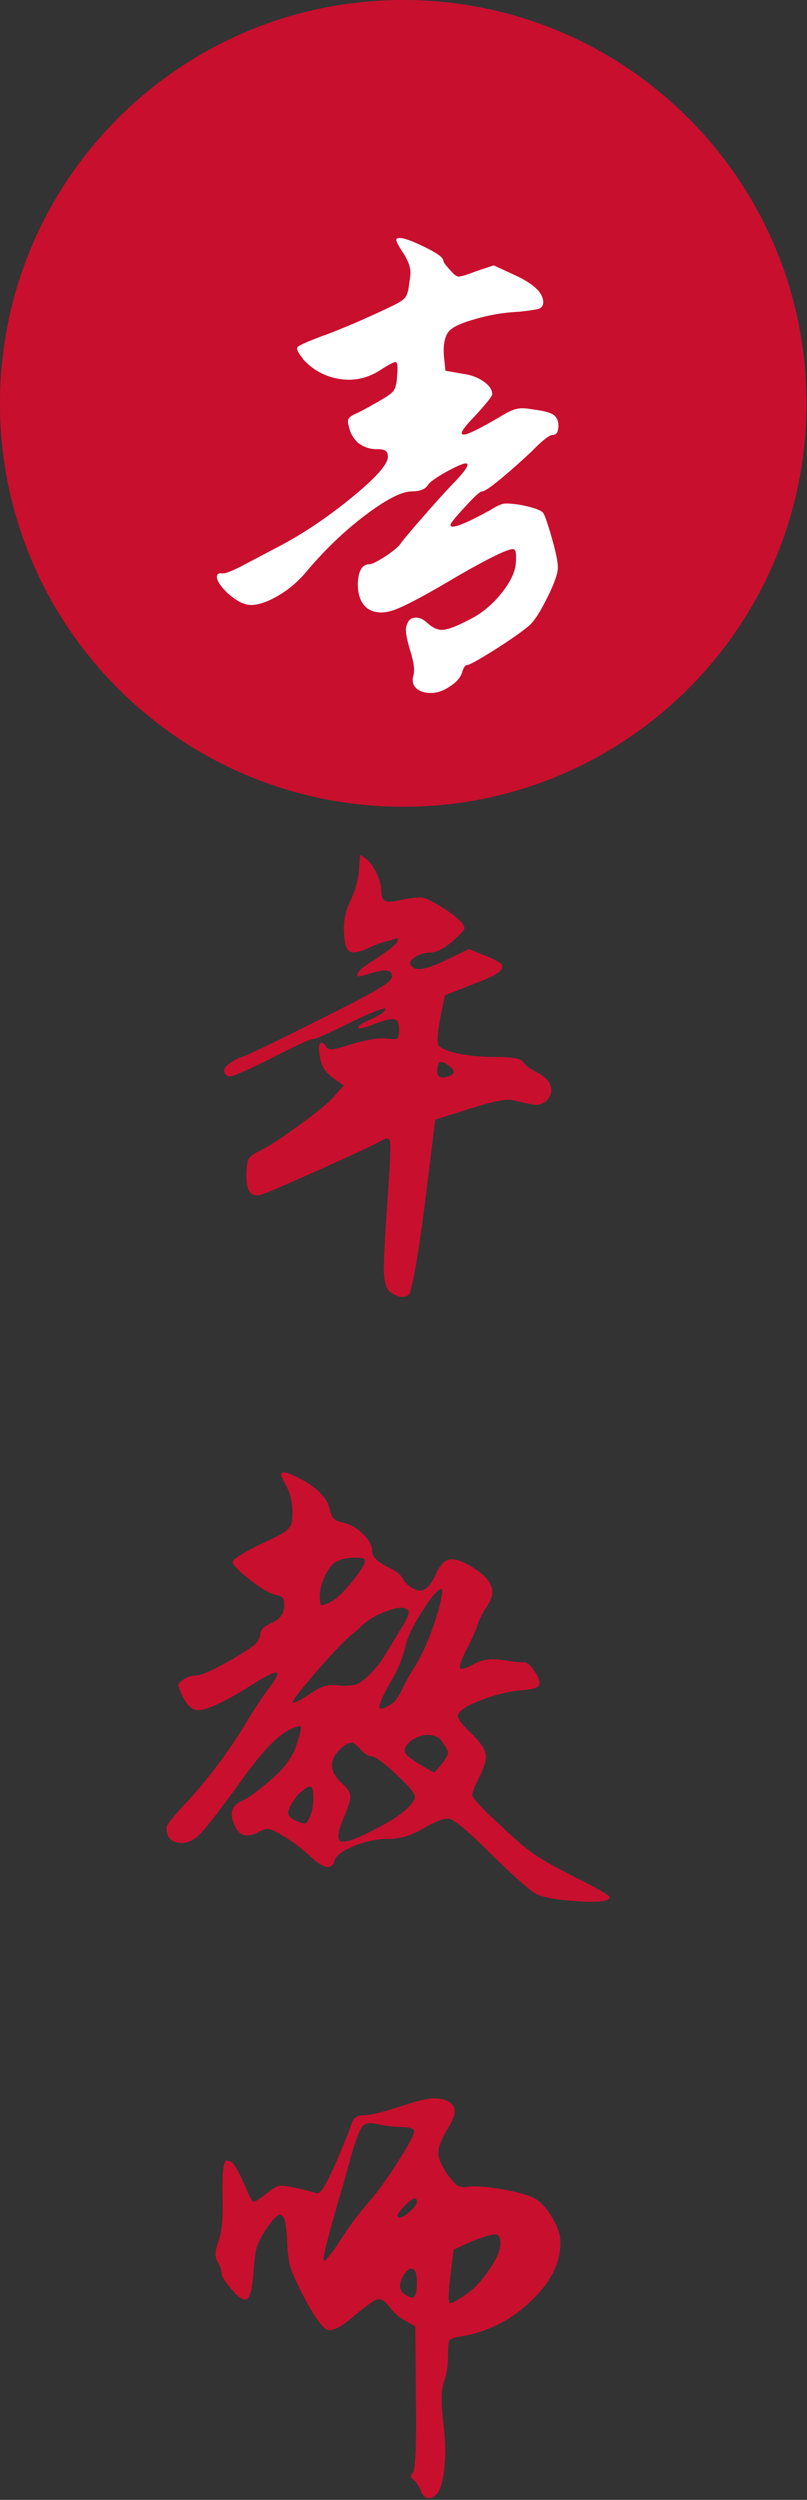 <?xml version="1.0" encoding="UTF-8"?> <svg xmlns="http://www.w3.org/2000/svg" viewBox="0 0 31.695 98.148" fill="none"><rect x="0" y="0" width="31.695" height="98.148" fill="#333333" stroke="none"/><path d="M0 15.837C0 7.09 7.09 0 15.837 0C24.583 0 31.674 7.09 31.674 15.837C31.674 24.583 24.583 31.674 15.837 31.674C7.09 31.674 0 24.583 0 15.837Z" fill="#C90F2E"></path><path d="M15.574 9.38C15.668 9.286 15.994 9.373 16.554 9.639C17.127 9.906 17.413 10.106 17.413 10.239C17.413 10.292 17.506 10.419 17.693 10.619C17.826 10.779 17.933 10.859 18.013 10.859C18.106 10.859 18.326 10.792 18.672 10.659L19.392 10.419L20.171 10.779C20.997 11.152 21.384 11.538 21.33 11.938C21.304 12.044 21.231 12.111 21.111 12.138C20.991 12.164 20.758 12.198 20.411 12.238C19.798 12.264 19.205 12.364 18.632 12.537C18.059 12.697 17.713 12.871 17.593 13.057C17.46 13.257 17.406 13.557 17.433 13.956L17.493 14.556L18.173 14.676C18.492 14.716 18.766 14.816 18.992 14.976C19.219 15.136 19.332 15.302 19.332 15.475C19.332 15.555 19.099 15.849 18.632 16.355C18.126 16.874 18.006 17.108 18.273 17.054C18.472 17.014 18.932 16.781 19.652 16.355C19.931 16.182 20.145 16.082 20.291 16.055C20.438 16.015 20.651 16.022 20.931 16.075C21.357 16.128 21.63 16.202 21.75 16.295C21.883 16.401 21.943 16.561 21.93 16.775C21.917 16.974 21.843 17.074 21.71 17.074C21.577 17.074 21.297 17.294 20.871 17.734C20.458 18.12 20.051 18.48 19.652 18.813C19.265 19.133 19.025 19.293 18.932 19.293C18.852 19.293 18.626 19.499 18.253 19.912C17.88 20.312 17.693 20.545 17.693 20.612C17.693 20.772 18.099 20.639 18.912 20.212C19.032 20.146 19.145 20.086 19.252 20.032C19.492 19.872 19.678 19.786 19.811 19.773C19.958 19.759 20.185 19.779 20.491 19.832C20.957 19.926 21.237 20.026 21.33 20.132C21.397 20.226 21.51 20.552 21.67 21.112C21.83 21.671 21.91 22.058 21.91 22.271C21.91 22.524 21.763 22.937 21.47 23.51C21.191 24.07 20.951 24.429 20.751 24.589C20.444 24.842 19.985 25.162 19.372 25.548C18.772 25.922 18.432 26.108 18.353 26.108C18.273 26.108 18.206 26.201 18.153 26.388C18.086 26.601 17.926 26.788 17.673 26.948C17.42 27.121 17.173 27.207 16.933 27.207C16.667 27.207 16.467 27.141 16.334 27.008C16.214 26.888 16.181 26.728 16.234 26.528C16.301 26.328 16.254 25.982 16.094 25.489C15.947 24.996 15.908 24.682 15.974 24.549C16.027 24.363 16.134 24.263 16.294 24.249C16.454 24.236 16.614 24.303 16.774 24.449C16.987 24.649 17.193 24.742 17.393 24.729C17.593 24.716 17.913 24.596 18.353 24.369C18.832 24.143 19.252 23.816 19.612 23.39C19.985 22.95 20.198 22.551 20.251 22.191C20.291 21.818 20.271 21.611 20.191 21.571C20.071 21.491 19.358 21.824 18.053 22.571C16.76 23.343 15.901 23.803 15.474 23.95C15.061 24.096 14.715 24.076 14.435 23.89C14.169 23.69 14.042 23.35 14.055 22.87C14.082 22.391 14.235 22.151 14.515 22.151C14.608 22.151 14.822 22.044 15.155 21.831C15.488 21.605 15.688 21.431 15.754 21.311C15.874 21.152 16.161 20.812 16.614 20.292C17.067 19.773 17.433 19.366 17.713 19.073C18.286 18.487 18.479 18.194 18.293 18.194C18.186 18.194 17.926 18.307 17.513 18.533C17.113 18.76 16.88 18.926 16.814 19.033C16.707 19.206 16.494 19.293 16.174 19.293C15.774 19.293 15.155 19.613 14.315 20.252C13.489 20.878 12.71 21.631 11.977 22.511C11.63 22.91 11.231 23.23 10.778 23.47C10.325 23.71 9.958 23.796 9.678 23.73C9.452 23.676 9.199 23.523 8.919 23.27C8.652 23.004 8.519 22.797 8.519 22.651C8.519 22.584 8.539 22.544 8.579 22.531C8.619 22.504 8.659 22.497 8.699 22.511C8.806 22.537 9.066 22.444 9.479 22.231L10.998 21.431C11.93 20.938 12.87 20.305 13.816 19.533C14.762 18.76 15.235 18.227 15.235 17.934C15.235 17.814 15.201 17.734 15.135 17.694C15.081 17.654 14.962 17.634 14.775 17.634C14.522 17.634 14.289 17.554 14.075 17.394C13.876 17.221 13.749 16.994 13.696 16.715C13.656 16.595 13.656 16.501 13.696 16.435C13.749 16.355 13.862 16.282 14.035 16.215C14.329 16.068 14.655 15.889 15.015 15.675C15.268 15.529 15.421 15.409 15.474 15.316C15.541 15.222 15.581 15.042 15.594 14.776C15.634 14.403 15.614 14.216 15.534 14.216C15.454 14.216 15.241 14.33 14.895 14.556C14.402 14.863 13.876 14.969 13.316 14.876C12.756 14.783 12.283 14.523 11.897 14.096C11.897 14.083 11.89 14.07 11.877 14.056C11.69 13.83 11.63 13.683 11.697 13.617C11.764 13.55 12.097 13.404 12.696 13.177C12.763 13.164 12.803 13.15 12.816 13.137C13.589 12.844 14.449 12.471 15.395 12.018C15.674 11.885 15.848 11.771 15.914 11.678C15.994 11.585 16.047 11.392 16.074 11.098C16.127 10.832 16.134 10.632 16.094 10.499C16.067 10.352 15.987 10.172 15.854 9.959C15.628 9.626 15.534 9.433 15.574 9.38Z" fill="white"></path><path d="M14.375 33.723C14.535 33.843 14.675 34.036 14.795 34.303C14.915 34.556 14.975 34.782 14.975 34.982C14.975 35.209 15.035 35.342 15.155 35.382C15.275 35.422 15.521 35.395 15.894 35.302C16.214 35.248 16.44 35.228 16.574 35.242C16.707 35.255 16.913 35.349 17.193 35.522C17.606 35.762 17.906 35.981 18.093 36.181C18.213 36.314 18.259 36.414 18.233 36.481C18.206 36.548 18.066 36.694 17.813 36.921C17.44 37.24 17.133 37.4 16.894 37.4C16.68 37.4 16.48 37.46 16.294 37.58C16.121 37.7 16.067 37.807 16.134 37.9C16.214 38.02 16.354 38.067 16.554 38.04C16.767 38.013 17.1 37.893 17.553 37.68L18.412 37.26L19.052 37.52C19.305 37.614 19.485 37.7 19.592 37.78C19.712 37.847 19.752 37.927 19.712 38.02C19.685 38.1 19.585 38.187 19.412 38.28C19.252 38.373 18.992 38.486 18.632 38.62L17.473 39.079L17.293 39.959C17.187 40.518 17.16 40.871 17.213 41.018C17.267 41.138 17.513 41.251 17.953 41.358C18.406 41.451 18.919 41.498 19.492 41.498C20.131 41.498 20.484 41.564 20.551 41.697C20.618 41.817 20.817 41.964 21.151 42.137C21.417 42.284 21.577 42.457 21.63 42.657C21.684 42.843 21.63 43.03 21.47 43.216C21.337 43.323 21.204 43.376 21.071 43.376C20.937 43.376 20.631 43.316 20.151 43.196C19.911 43.13 19.338 43.243 18.432 43.536L17.093 43.956L16.794 46.394C16.54 48.499 16.321 49.912 16.134 50.631C16.107 50.805 16.014 50.898 15.854 50.911C15.708 50.938 15.534 50.878 15.335 50.731C15.175 50.625 15.088 50.338 15.075 49.872C15.075 49.392 15.135 48.293 15.255 46.574C15.335 45.442 15.348 44.835 15.295 44.755C15.255 44.675 15.155 44.682 14.995 44.775C14.848 44.869 14.129 45.208 12.836 45.795C11.557 46.367 10.778 46.707 10.498 46.814C10.191 46.96 9.972 46.967 9.838 46.834C9.718 46.701 9.665 46.427 9.678 46.014C9.692 45.748 9.725 45.568 9.778 45.475C9.845 45.381 9.992 45.282 10.218 45.175C10.591 44.988 11.111 44.649 11.777 44.156C12.457 43.663 12.903 43.296 13.116 43.056L13.496 42.617L13.076 42.317C12.796 42.117 12.63 41.864 12.576 41.558C12.497 41.145 12.517 40.938 12.636 40.938C12.676 40.938 12.73 40.985 12.796 41.078C12.85 41.171 12.936 41.211 13.056 41.198C13.189 41.184 13.456 41.111 13.856 40.978C14.469 40.805 14.922 40.738 15.215 40.778C15.428 40.805 15.554 40.805 15.594 40.778C15.648 40.738 15.674 40.618 15.674 40.418C15.674 40.165 15.608 40.032 15.474 40.019C15.355 39.992 15.101 40.052 14.715 40.198C14.289 40.372 14.075 40.418 14.075 40.338C14.075 40.259 14.269 40.138 14.655 39.979C15.001 39.805 15.161 39.679 15.135 39.599C15.015 39.572 14.535 39.765 13.696 40.178C12.856 40.591 12.383 40.798 12.277 40.798C12.17 40.798 11.61 41.058 10.598 41.578C9.585 42.084 9.039 42.31 8.959 42.257C8.652 42.07 8.792 41.831 9.379 41.538C9.432 41.524 9.492 41.504 9.559 41.478C10.038 41.278 11.124 40.751 12.816 39.899C13.882 39.366 14.575 38.999 14.895 38.799C15.228 38.6 15.395 38.446 15.395 38.34C15.395 38.193 15.321 38.113 15.175 38.1C15.028 38.087 14.748 38.146 14.335 38.28C14.122 38.346 14.022 38.346 14.035 38.28C14.035 38.146 14.262 37.947 14.715 37.68C15.155 37.387 15.435 37.174 15.554 37.041C15.648 36.907 15.661 36.841 15.594 36.841C15.568 36.841 15.481 36.867 15.335 36.921C15.055 36.974 14.768 37.074 14.475 37.221C14.129 37.381 13.882 37.427 13.736 37.36C13.602 37.28 13.529 37.047 13.516 36.661C13.476 36.221 13.556 35.795 13.756 35.382C13.956 34.955 14.069 34.556 14.095 34.183C14.122 33.809 14.135 33.61 14.135 33.583C14.149 33.556 14.229 33.603 14.375 33.723ZM17.813 42.117C17.84 42.037 17.766 41.937 17.593 41.817C17.433 41.697 17.32 41.664 17.253 41.718C17.2 41.784 17.173 41.904 17.173 42.077C17.173 42.25 17.267 42.324 17.453 42.297C17.653 42.27 17.773 42.21 17.813 42.117Z" fill="#C90F2E"></path><path d="M11.038 57.906C11.038 57.733 11.304 57.793 11.837 58.086C11.957 58.139 12.07 58.206 12.177 58.286C12.603 58.579 12.856 58.886 12.936 59.205C12.976 59.405 13.036 59.545 13.116 59.625C13.196 59.705 13.323 59.758 13.496 59.785C13.776 59.852 14.029 59.998 14.255 60.225C14.495 60.451 14.615 60.678 14.615 60.904C14.615 61.104 14.795 61.297 15.155 61.484C15.528 61.657 15.754 61.83 15.834 62.004C15.927 62.163 16.067 62.29 16.254 62.383C16.427 62.476 16.587 62.47 16.734 62.363C16.88 62.257 17.027 62.03 17.173 61.684C17.333 61.377 17.52 61.224 17.733 61.224C17.959 61.211 18.279 61.344 18.692 61.624C19.345 62.05 19.498 62.516 19.152 63.023C18.979 63.276 18.852 63.516 18.772 63.742C18.706 63.969 18.559 64.302 18.333 64.742C18.106 65.181 18.019 65.434 18.073 65.501C18.139 65.554 18.326 65.494 18.632 65.321C18.952 65.148 19.332 65.101 19.772 65.181C20.211 65.248 20.484 65.275 20.591 65.261C20.684 65.248 20.804 65.348 20.951 65.561C21.111 65.761 21.191 65.934 21.191 66.081C21.191 66.174 21.124 66.24 20.991 66.281C20.871 66.321 20.631 66.354 20.271 66.38C19.805 66.447 19.319 66.58 18.812 66.78C18.319 66.98 18.046 67.16 17.993 67.32C17.939 67.44 18.113 67.686 18.512 68.059C18.846 68.379 19.032 68.646 19.072 68.859C19.112 69.059 19.032 69.358 18.832 69.758C18.646 70.118 18.552 70.358 18.552 70.478C18.552 70.597 18.959 71.031 19.772 71.777C20.278 72.256 20.698 72.609 21.031 72.836C21.377 73.062 21.877 73.342 22.53 73.675C23.449 74.128 23.922 74.402 23.949 74.495C23.949 74.521 23.915 74.555 23.849 74.595C23.662 74.675 23.222 74.688 22.53 74.635C21.837 74.582 21.357 74.495 21.091 74.375C20.811 74.228 20.205 73.695 19.272 72.776C18.353 71.857 17.793 71.397 17.593 71.397C17.393 71.397 17.053 71.537 16.574 71.817C16.107 72.083 15.654 72.21 15.215 72.196C14.802 72.196 14.362 72.29 13.896 72.476C13.443 72.663 13.189 72.856 13.136 73.056C13.029 73.442 12.703 73.376 12.157 72.856C11.824 72.55 11.477 72.29 11.117 72.077C10.864 71.93 10.691 71.843 10.598 71.817C10.505 71.79 10.378 71.817 10.218 71.897C9.738 72.163 9.412 72.103 9.239 71.717C8.999 71.237 9.079 70.904 9.479 70.717C9.732 70.611 10.118 70.331 10.638 69.878C11.171 69.425 11.504 68.972 11.637 68.519C11.81 68.026 11.857 67.773 11.777 67.76C11.75 67.76 11.65 67.793 11.477 67.859C11.211 67.966 10.904 68.199 10.558 68.559C10.211 68.919 9.772 69.478 9.239 70.238C8.559 71.17 8.1 71.757 7.86 71.997C7.633 72.236 7.393 72.356 7.14 72.356C6.74 72.356 6.541 72.157 6.541 71.757C6.541 71.65 6.774 71.35 7.24 70.857C8.133 69.898 8.926 68.852 9.619 67.72C9.978 67.12 10.278 66.66 10.518 66.341C10.811 65.954 10.931 65.734 10.878 65.681C10.824 65.628 10.585 65.728 10.158 65.981C8.892 66.794 8.08 67.18 7.72 67.14C7.52 67.113 7.34 66.94 7.18 66.62C7.074 66.38 7.014 66.234 7 66.181C7 66.114 7.06 66.041 7.18 65.961C7.34 65.841 7.52 65.781 7.72 65.781C7.853 65.781 8.153 65.661 8.619 65.421C9.099 65.168 9.532 64.908 9.918 64.642C10.118 64.482 10.218 64.322 10.218 64.162C10.218 64.002 10.365 63.856 10.658 63.722C10.964 63.589 11.131 63.389 11.157 63.123C11.171 62.936 11.157 62.816 11.117 62.763C11.091 62.696 10.984 62.643 10.798 62.603C10.585 62.563 10.258 62.37 9.818 62.023C9.379 61.677 9.152 61.444 9.139 61.324C9.139 61.217 9.519 60.978 10.278 60.604C10.811 60.365 11.137 60.191 11.257 60.085C11.391 59.978 11.464 59.838 11.477 59.665C11.517 59.159 11.444 58.726 11.257 58.366C11.111 58.086 11.038 57.933 11.038 57.906ZM14.335 61.284C14.335 61.217 14.275 61.177 14.155 61.164C14.049 61.151 13.909 61.151 13.736 61.164C13.562 61.177 13.409 61.217 13.276 61.284C13.089 61.351 12.923 61.537 12.776 61.844C12.63 62.137 12.556 62.423 12.556 62.703C12.556 62.903 12.583 63.01 12.636 63.023C12.69 63.036 12.836 62.976 13.076 62.843C13.276 62.723 13.536 62.463 13.856 62.063C14.175 61.664 14.335 61.404 14.335 61.284ZM17.273 63.023C17.3 62.916 17.32 62.81 17.333 62.703C17.36 62.596 17.373 62.516 17.373 62.463C17.373 62.41 17.367 62.383 17.353 62.383C17.207 62.383 16.953 62.67 16.594 63.243C16.234 63.802 16.014 64.249 15.934 64.582C15.828 65.075 15.621 65.574 15.315 66.081C14.942 66.747 14.822 67.08 14.955 67.08C14.995 67.093 15.081 67.067 15.215 67C15.441 66.893 15.628 66.68 15.774 66.361C15.934 66.027 16.114 65.708 16.314 65.401C16.7 64.748 17.02 63.955 17.273 63.023ZM15.754 63.942C16.021 63.516 16.107 63.269 16.014 63.203C15.868 63.083 15.601 63.096 15.215 63.243C14.828 63.376 14.495 63.569 14.215 63.822C14.109 63.929 13.949 64.069 13.736 64.242C13.496 64.442 13.049 64.915 12.397 65.661C11.757 66.407 11.457 66.8 11.497 66.84C11.551 66.88 11.777 66.767 12.177 66.5C12.417 66.341 12.61 66.24 12.756 66.201C12.916 66.147 13.123 66.141 13.376 66.181C13.629 66.194 13.822 66.181 13.956 66.141C14.089 66.101 14.235 66.007 14.395 65.861C14.675 65.608 14.908 65.328 15.095 65.021L15.754 63.942ZM16.094 68.379C15.921 68.539 15.861 68.685 15.914 68.819C15.981 68.939 16.207 69.112 16.594 69.338L17.053 69.598L17.353 69.259C17.513 69.045 17.593 68.899 17.593 68.819C17.593 68.739 17.526 68.606 17.393 68.419C17.273 68.219 17.087 68.119 16.834 68.119C16.594 68.106 16.347 68.193 16.094 68.379ZM14.135 68.659C13.989 68.499 13.882 68.419 13.816 68.419C13.749 68.406 13.642 68.452 13.496 68.559C12.883 69.039 12.883 69.545 13.496 70.078C13.682 70.251 13.769 70.411 13.756 70.558C13.756 70.704 13.662 70.991 13.476 71.417C13.276 71.897 13.236 72.183 13.356 72.276C13.476 72.356 13.789 72.276 14.295 72.036C15.415 71.504 16.067 71.051 16.254 70.678C16.321 70.584 16.307 70.478 16.214 70.358C16.134 70.225 15.927 70.005 15.594 69.698C15.075 69.205 14.742 68.959 14.595 68.959C14.449 68.945 14.295 68.845 14.135 68.659ZM12.297 70.338C12.27 70.085 12.13 70.078 11.877 70.318C11.784 70.371 11.697 70.458 11.617 70.577C11.417 70.844 11.317 71.044 11.317 71.177C11.331 71.31 11.444 71.417 11.657 71.497C11.804 71.564 11.904 71.597 11.957 71.597C12.024 71.583 12.077 71.53 12.117 71.437C12.277 71.144 12.337 70.777 12.297 70.338Z" fill="#C90F2E"></path><path d="M15.694 82.709C16.254 82.523 16.66 82.416 16.913 82.389C17.18 82.363 17.413 82.403 17.613 82.509C17.786 82.603 17.866 82.736 17.853 82.909C17.853 83.082 17.746 83.329 17.533 83.649C17.32 84.022 17.213 84.322 17.213 84.548C17.227 84.761 17.347 85.034 17.573 85.367C17.733 85.581 17.853 85.721 17.933 85.787C18.026 85.854 18.153 85.88 18.313 85.867C18.552 85.814 18.965 85.834 19.552 85.927C20.151 86.02 20.604 86.134 20.911 86.267C21.177 86.387 21.424 86.633 21.65 87.006C21.89 87.379 22.01 87.726 22.01 88.046C22.01 88.858 21.617 89.631 20.831 90.364C20.058 91.097 19.159 91.55 18.133 91.723C17.866 91.763 17.706 91.816 17.653 91.883C17.613 91.936 17.593 92.13 17.593 92.462C17.593 92.876 17.54 93.229 17.433 93.522C17.327 93.802 17.32 94.348 17.413 95.161C17.493 95.774 17.506 96.347 17.453 96.88C17.4 97.412 17.3 97.759 17.153 97.919C17.047 98.039 16.927 98.092 16.794 98.079C16.674 98.052 16.58 97.946 16.514 97.759C16.42 97.546 16.321 97.406 16.214 97.339C16.121 97.273 16.121 97.186 16.214 97.079C16.321 96.959 16.361 95.967 16.334 94.101L16.314 91.343L15.934 91.124C15.681 90.99 15.461 90.797 15.275 90.544C15.101 90.317 14.942 90.231 14.795 90.284C14.662 90.324 14.342 90.557 13.836 90.984C13.369 91.383 13.036 91.543 12.836 91.463C12.65 91.37 12.357 90.957 11.957 90.224C11.677 89.678 11.497 89.285 11.417 89.045C11.337 88.792 11.291 88.432 11.277 87.966C11.251 87.353 11.177 87.02 11.058 86.966C10.938 86.9 10.724 87.099 10.418 87.566C10.258 87.819 10.145 88.046 10.078 88.245C10.025 88.445 9.985 88.752 9.958 89.165C9.918 89.778 9.838 90.137 9.718 90.244C9.599 90.351 9.392 90.231 9.099 89.884C8.832 89.578 8.699 89.365 8.699 89.245C8.699 89.111 8.646 88.958 8.539 88.785C8.433 88.612 8.446 88.352 8.579 88.006C8.712 87.659 8.766 87.046 8.739 86.167C8.726 85.274 8.779 84.828 8.899 84.828C9.032 84.828 9.139 84.895 9.219 85.028C9.312 85.161 9.445 85.421 9.619 85.807C9.792 86.233 9.905 86.447 9.958 86.447C10.025 86.447 10.198 86.333 10.478 86.107C10.678 85.947 10.831 85.854 10.938 85.827C11.058 85.8 11.264 85.82 11.557 85.887C11.984 85.98 12.27 86.054 12.417 86.107C12.497 86.134 12.59 86.067 12.696 85.907C12.803 85.747 12.963 85.427 13.176 84.948C13.549 84.082 13.762 83.549 13.816 83.349C13.882 83.149 14.035 83.049 14.275 83.049C14.528 83.049 15.001 82.936 15.694 82.709ZM15.754 83.509C15.395 83.495 15.075 83.456 14.795 83.389C14.515 83.322 14.322 83.362 14.215 83.509C14.109 83.655 13.962 84.048 13.776 84.688C13.589 85.381 13.429 85.947 13.296 86.387C12.856 87.906 12.663 88.692 12.716 88.745C12.743 88.772 12.783 88.752 12.836 88.685C12.903 88.605 12.983 88.505 13.076 88.385C13.169 88.252 13.269 88.105 13.376 87.946C13.749 87.359 14.155 86.82 14.595 86.327C14.915 85.94 15.261 85.454 15.634 84.868C16.007 84.282 16.214 83.902 16.254 83.729C16.281 83.662 16.254 83.609 16.174 83.569C16.094 83.529 15.954 83.509 15.754 83.509ZM16.374 86.447C16.374 86.207 16.194 86.28 15.834 86.666C15.634 86.88 15.568 87.006 15.634 87.046C15.714 87.099 15.854 87.04 16.054 86.866C16.267 86.68 16.374 86.54 16.374 86.447ZM19.652 88.086C19.652 87.846 19.592 87.726 19.472 87.726C19.352 87.712 19.045 87.799 18.552 87.986L17.813 88.325L17.693 89.305C17.613 89.984 17.6 90.351 17.653 90.404C17.706 90.457 17.913 90.357 18.273 90.104C18.592 89.891 18.899 89.571 19.192 89.145C19.498 88.705 19.652 88.352 19.652 88.086ZM16.374 89.584C16.374 89.291 16.321 89.125 16.214 89.085C16.107 89.032 15.987 89.111 15.854 89.325C15.641 89.685 15.668 89.944 15.934 90.104C16.107 90.211 16.221 90.231 16.274 90.164C16.341 90.098 16.374 89.904 16.374 89.584Z" fill="#C90F2E"></path></svg> 